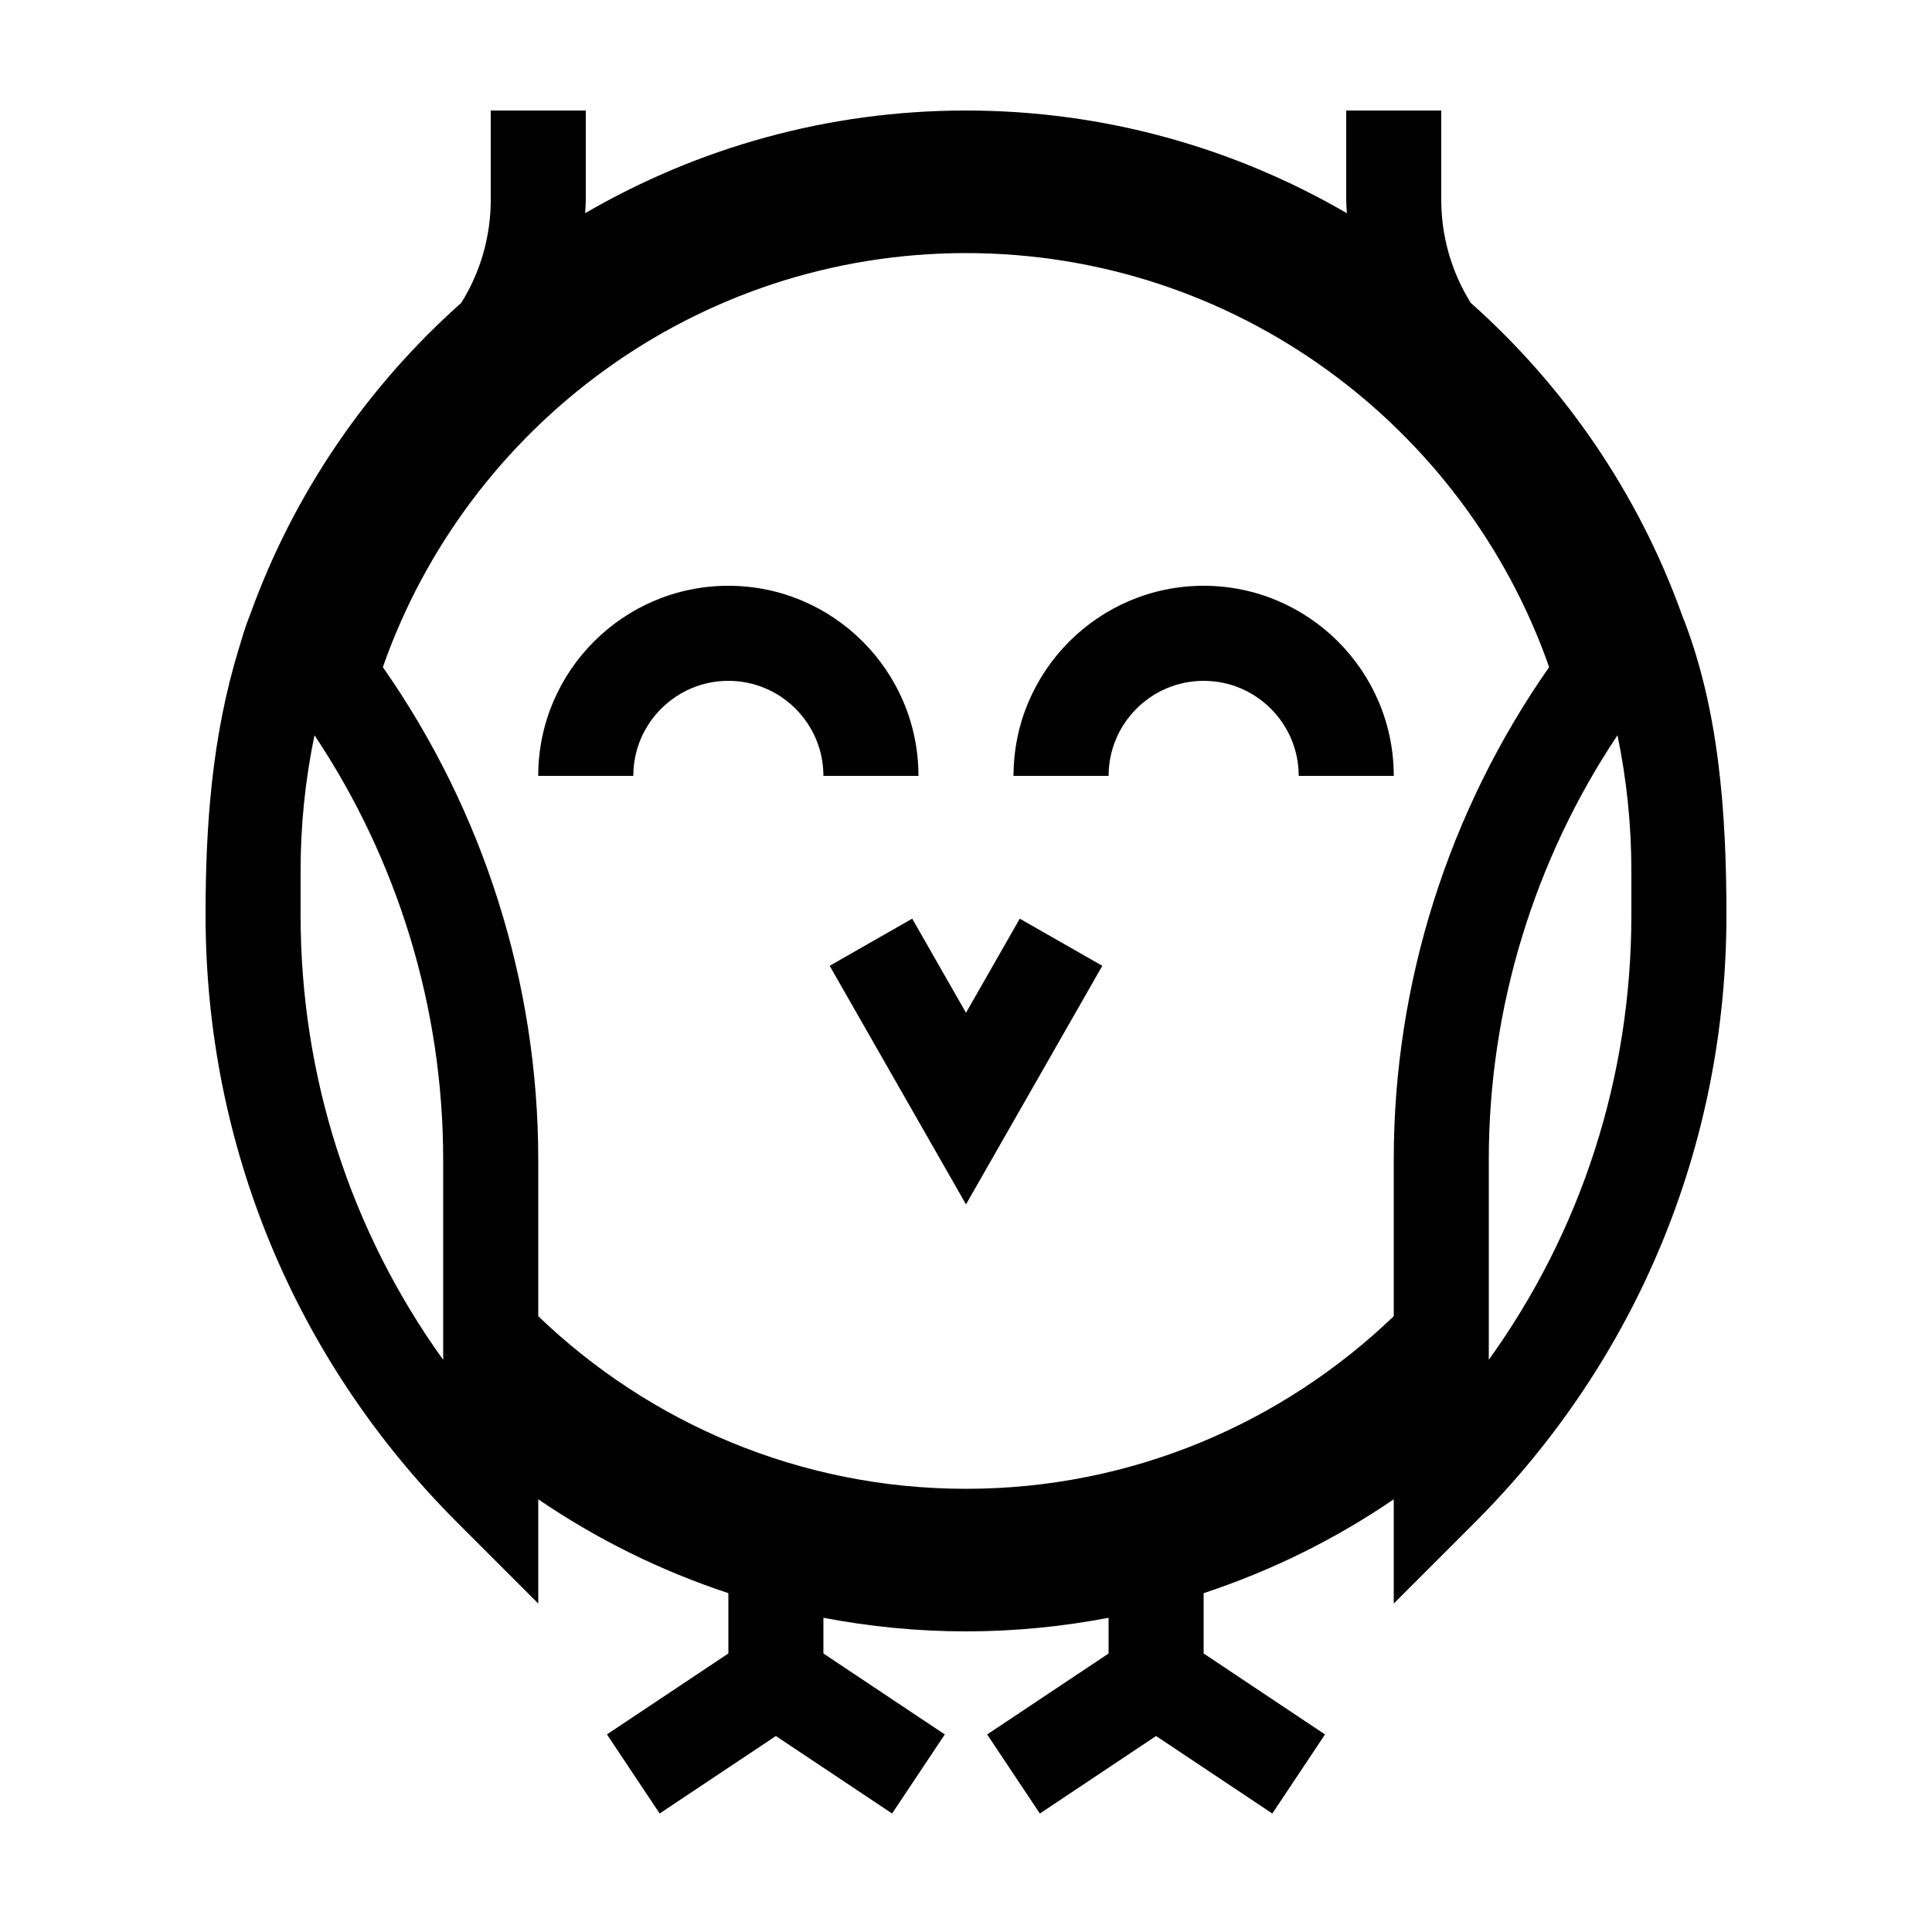 <?xml version="1.0" encoding="UTF-8"?>
<!-- Uploaded to: SVG Repo, www.svgrepo.com, Generator: SVG Repo Mixer Tools -->
<svg fill="#000000" width="800px" height="800px" version="1.1" viewBox="144 144 512 512" xmlns="http://www.w3.org/2000/svg">
 <g>
  <path d="m207.2 316.17c-7.016 23.07-8.723 46.383-8.723 70.34 0 60.793 23.676 117.96 66.664 160.94l21.504 21.504v-27.629c15.402 10.516 32.336 18.922 50.383 24.875v15.984l-32.18 21.453 13.969 20.957 30.801-20.531 30.797 20.535 13.969-20.957-32.172-21.453v-9.461c12.25 2.336 24.871 3.606 37.789 3.606s25.539-1.27 37.785-3.602v9.461l-32.18 21.453 13.969 20.957 30.805-20.539 30.797 20.535 13.969-20.957-32.168-21.453v-15.984c18.047-5.953 34.98-14.359 50.383-24.875v27.625l21.504-21.504c42.984-42.984 66.66-100.14 66.66-160.94 0-26.879-1.926-54.891-11.789-79.562-11.523-32.109-30.973-60.457-55.984-82.699-5.047-8.129-7.801-17.492-7.801-27.297v-23.664h-25.191v23.664c0 1.195 0.121 2.363 0.172 3.547-29.703-17.266-64.168-27.211-100.93-27.211s-71.23 9.945-100.93 27.211c0.051-1.184 0.172-2.356 0.172-3.547v-23.664h-25.191v23.664c0 9.809-2.75 19.176-7.801 27.297-25.008 22.242-44.461 50.586-55.984 82.695-1.328 3.211-2.152 6.25-3.062 9.227-0.719 2.371 0.156-0.504 0 0zm369.13 58.641v11.699c0 42.875-13.238 83.719-37.785 117.85v-53.082c0-40.113 11.992-79.293 34.102-112.43 2.449 11.777 3.684 23.805 3.684 35.961zm-176.33-163.74c71.359 0 132.17 45.902 154.54 109.72-26.652 38.102-41.18 83.715-41.18 130.49v41.52c-29.445 28.297-69.395 45.75-113.36 45.75-43.969 0-83.914-17.453-113.36-45.75v-41.52c0-46.77-14.535-92.383-41.18-130.48 22.363-63.824 83.176-109.73 154.54-109.73zm-176.34 163.74c0-12.156 1.234-24.184 3.684-35.961 22.113 33.129 34.102 72.309 34.102 112.43v53.086c-24.543-34.141-37.785-74.977-37.785-117.86z"/>
  <path d="m311.83 349.62c0-13.891 11.301-25.191 25.191-25.191 13.891 0 25.191 11.301 25.191 25.191h25.188c0-27.781-22.602-50.383-50.383-50.383s-50.383 22.602-50.383 50.383z"/>
  <path d="m437.79 349.62c0-13.891 11.301-25.191 25.191-25.191 13.891 0 25.191 11.301 25.191 25.191h25.188c0-27.781-22.602-50.383-50.383-50.383s-50.383 22.602-50.383 50.383z"/>
  <path d="m363.87 399.95 36.129 63.223 36.125-63.223-21.875-12.496-14.25 24.945-14.254-24.945z"/>
 </g>
</svg>
